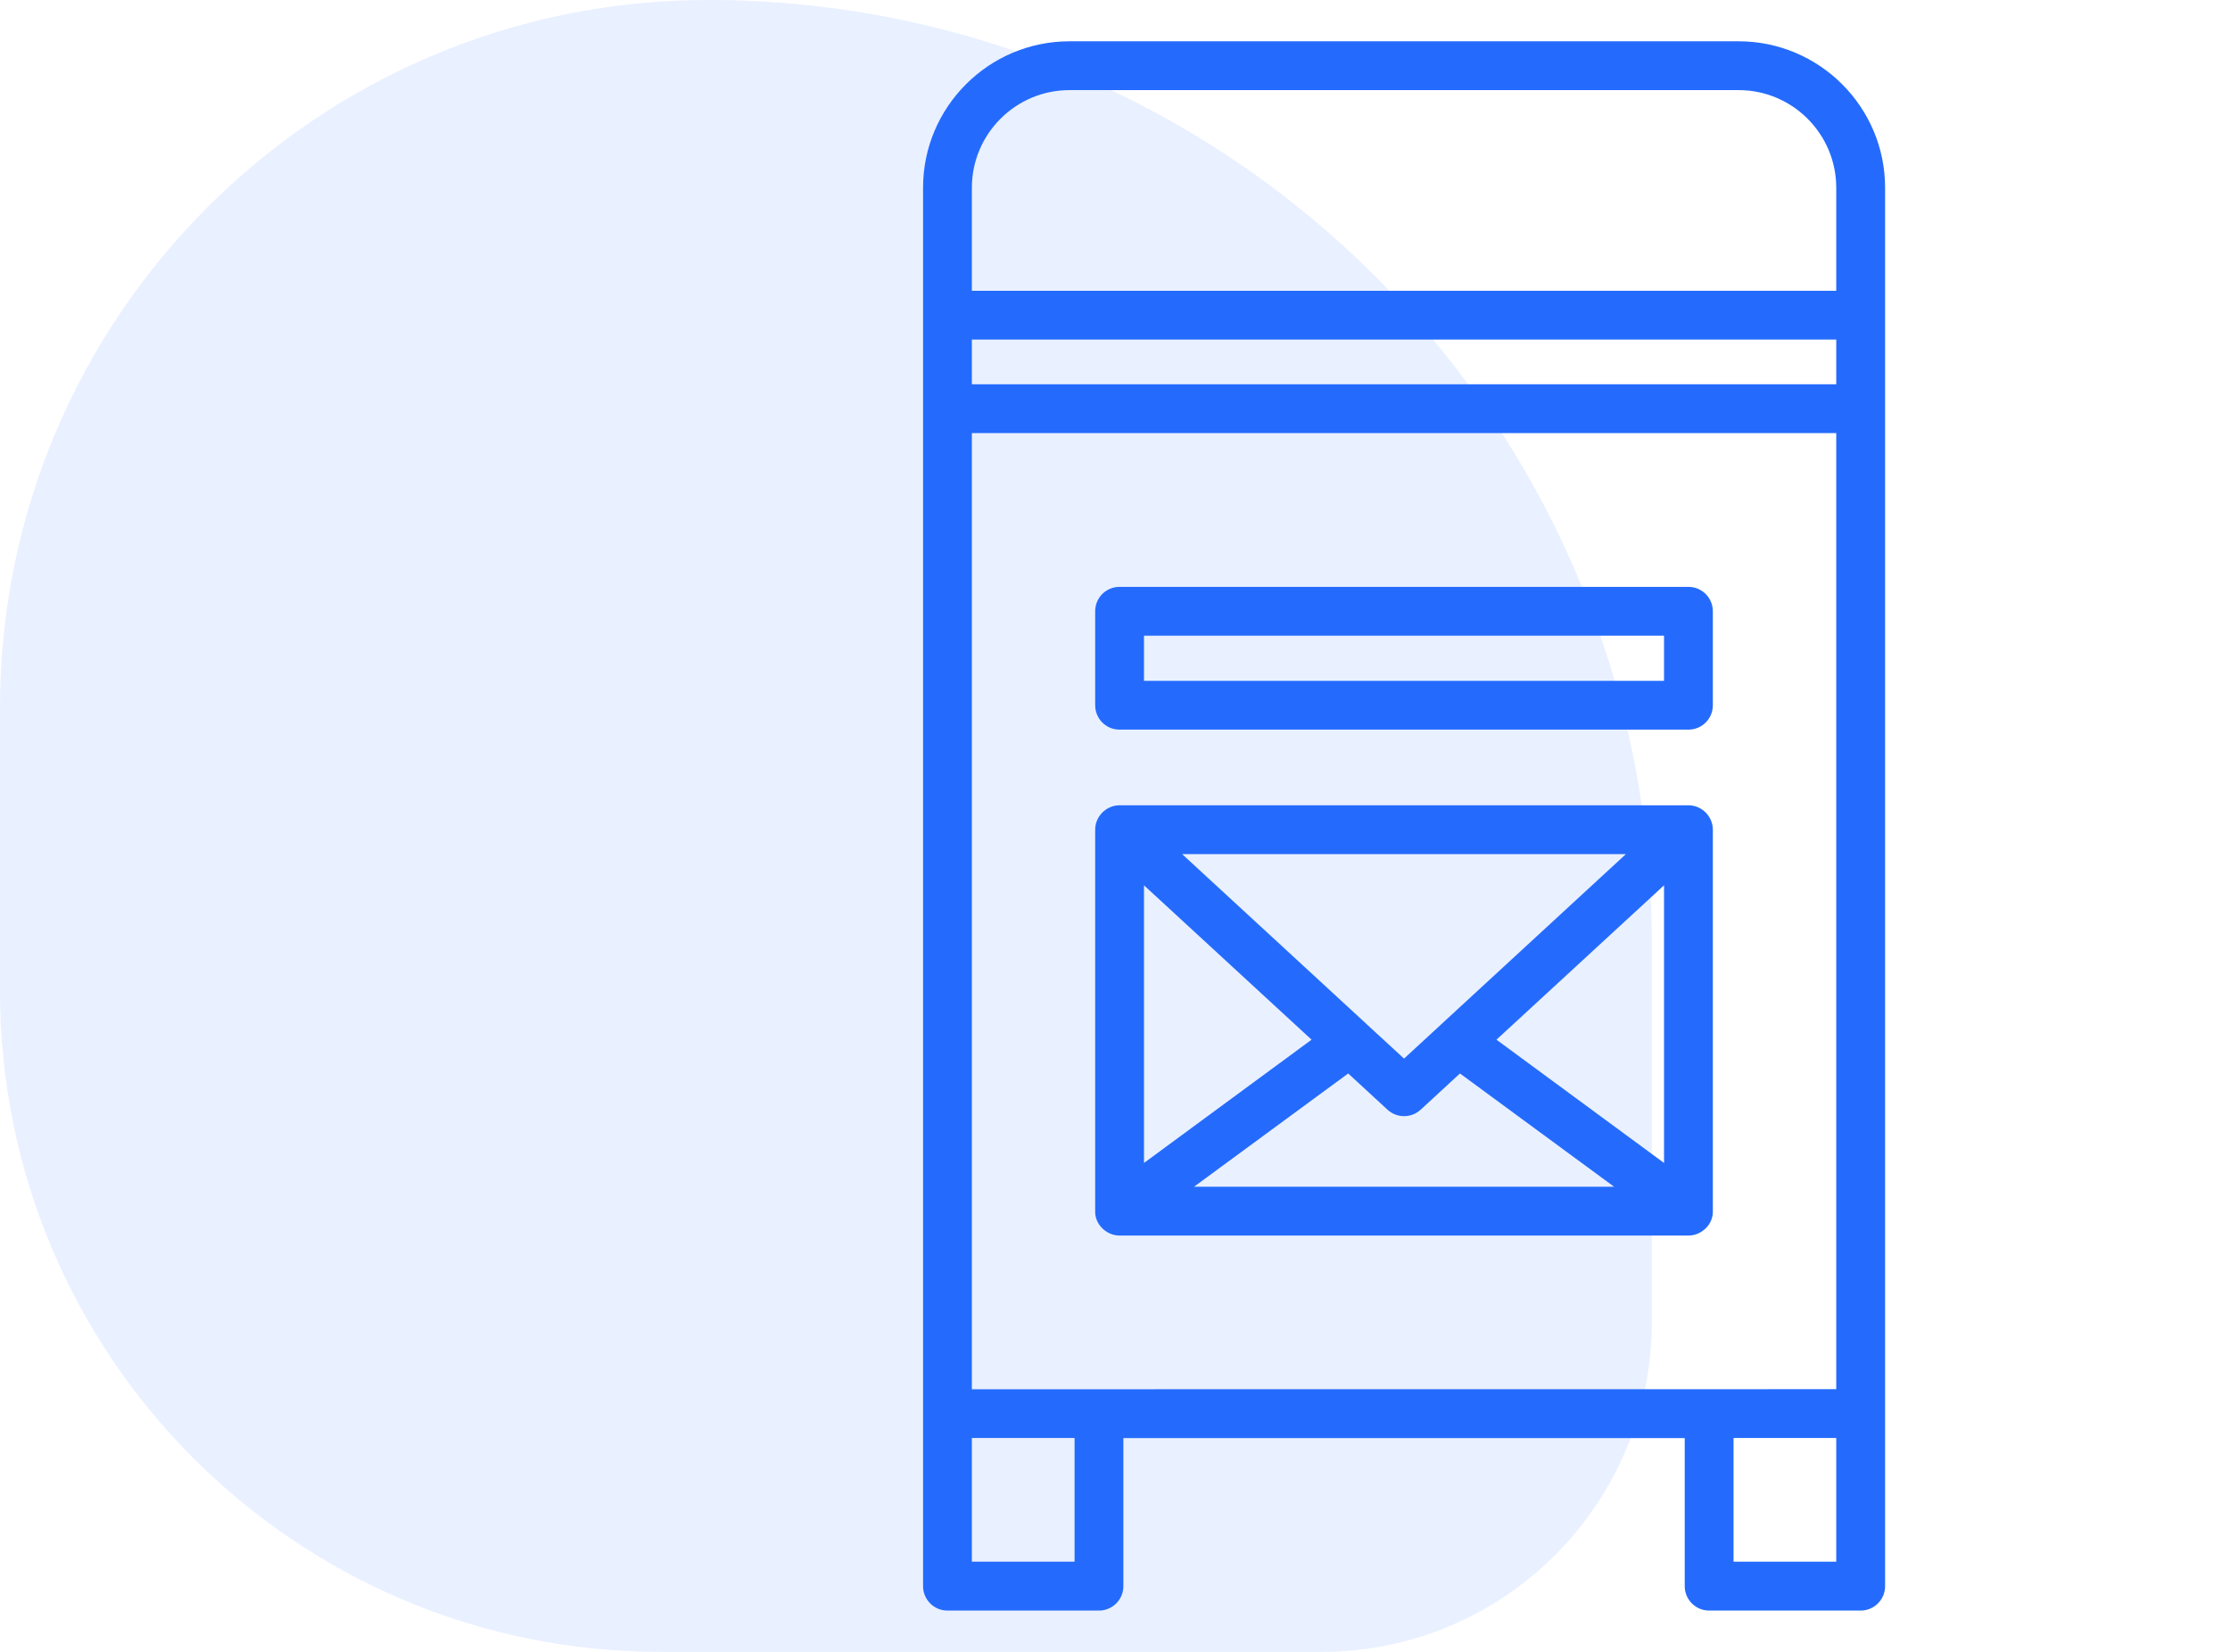 <svg width="54" height="40" viewBox="0 0 54 40" fill="none" xmlns="http://www.w3.org/2000/svg">
<path opacity="0.1" d="M40 32C40 36.418 36.418 40 32 40L16 40C7.163 40 6.26248e-07 32.837 1.39876e-06 24L1.99823e-06 17.143C2.82593e-06 7.675 7.675 -2.82593e-06 17.143 -1.99823e-06C29.767 -8.9464e-07 40 10.233 40 22.857L40 32Z" fill="#246BFD"/>
<path d="M45.648 4.546V38.409C45.648 38.736 45.382 39 45.056 39H41.387C41.06 39 40.796 38.734 40.796 38.409V34.824H27.203V38.409C27.203 38.736 26.937 39 26.612 39H22.943C22.615 39 22.352 38.734 22.352 38.409V4.546C22.352 2.591 23.942 1 25.898 1H42.101C44.057 1 45.648 2.591 45.648 4.546ZM44.465 37.816V34.821H41.978V37.816H44.465ZM44.465 33.639V10.488H23.534V33.641L44.465 33.639ZM44.465 9.306V8.223H23.534V9.306H44.465ZM44.465 7.041V4.546C44.465 3.243 43.404 2.182 42.101 2.182H25.898C24.595 2.182 23.534 3.243 23.534 4.546V7.041H44.465ZM26.021 37.816V34.821H23.534V37.816H26.021Z" fill="#246BFD"/>
<path d="M41.477 29.328C41.487 29.651 41.202 29.919 40.886 29.919H27.111C26.796 29.919 26.51 29.651 26.52 29.328V20.091C26.52 19.768 26.788 19.5 27.111 19.5H40.886C41.209 19.5 41.477 19.768 41.477 20.091V29.328ZM40.295 28.161V21.438L36.237 25.176L40.295 28.161ZM34.912 24.792L39.372 20.682H28.625L33.085 24.792C33.09 24.794 33.092 24.799 33.095 24.802L33.999 25.634L34.902 24.802C34.905 24.797 34.91 24.794 34.912 24.792ZM28.913 28.737H39.086L35.353 25.994L34.403 26.87C34.176 27.08 33.824 27.08 33.597 26.87L32.647 25.994L28.913 28.737ZM27.702 28.161L31.76 25.176L27.702 21.438V28.161Z" fill="#246BFD"/>
<path d="M41.477 14.802V17.077C41.477 17.405 41.214 17.668 40.886 17.668H27.11C26.783 17.668 26.52 17.405 26.52 17.077V14.802C26.52 14.474 26.783 14.211 27.11 14.211H40.886C41.211 14.211 41.477 14.474 41.477 14.802ZM40.295 16.486V15.393H27.702V16.486H40.295Z" fill="#246BFD"/>
</svg>

